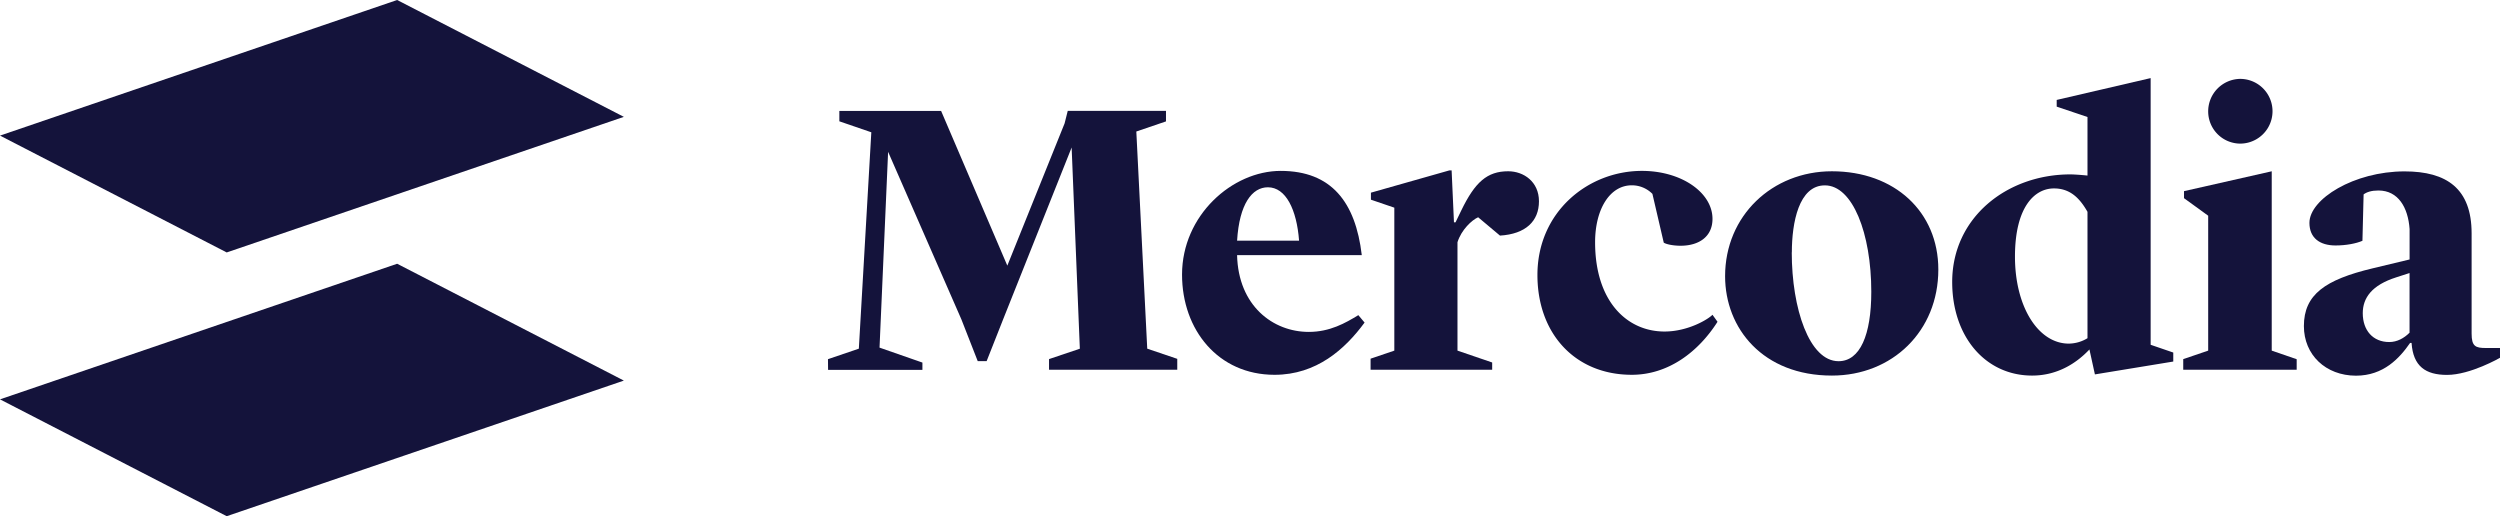 <?xml version="1.0" encoding="UTF-8"?> <svg xmlns="http://www.w3.org/2000/svg" id="Lockup" viewBox="0 0 1685.41 348"><defs><style>.cls-1{fill:#14133b;}</style></defs><polygon class="cls-1" points="267.74 177.81 420.58 256.58 152.84 348 0 269.23 267.74 177.81"></polygon><polygon class="cls-1" points="267.74 0 420.58 78.78 152.84 170.19 0 91.42 267.74 0"></polygon><path class="cls-1" d="M558.19,242.14,579,235.06l8.41-145.88-21.55-7.4v-7h68.6L679.1,179.08l38.63-95.94,2.11-8.41h66.23v7.11l-20,6.82,7.36,146.4,20.24,6.86v7.34H707.22v-7.17l20.77-7L722.46,99.43l-46,115.4-11.31,28.64h-6l-11-28.12-49.42-113-5.78,132,28.91,10.08v4.9h-63.6Z"></path><path class="cls-1" d="M796.89,185.12c0-40,33.91-69.91,66.5-69.91,34.17,0,50.46,21,54.67,56.77H834c.79,34.17,24.18,51.78,48.36,51.78,14.2,0,24.71-6,33.38-11.3l4.21,5c-13.14,17.88-32.33,35.22-60.72,35.22C821.33,252.67,796.89,222.45,796.89,185.12ZM834,162.26h41.79c-1.58-21-8.94-36-21-36C844.2,126.25,835.53,137.28,834,162.26Z"></path><path class="cls-1" d="M924,241.81l16-5.43V140l-15.77-5.38v-4.73l52.83-15h1.57l1.58,35h1.05l3.95-8.15c9.19-18.92,17.34-26.28,31.54-26.28,10.51,0,20.76,7.09,20.76,20.24,0,13.4-8.94,22.08-26.28,23.13l-14.72-12.36c-4.21,1.84-11.3,8.41-13.93,16.83v73.07l23.39,8v4.9H924Z"></path><path class="cls-1" d="M1036.48,185.38c0-42.58,34.17-70.17,70.44-70.17,26.81,0,47.58,14.72,47.58,32.33,0,12.09-9.2,18.13-21.55,18.13-5,0-9.73-1-11.31-2.1L1114,130.71a19.43,19.43,0,0,0-13.93-5.78c-14.72,0-24.71,16-24.71,38.38,0,39.95,21.55,60.19,46.79,60.19,16.29,0,30-8.67,32.33-11.3l3.41,4.73c-12.88,20.24-33.11,35.74-57.82,35.74C1062,252.67,1036.48,225.08,1036.48,185.38Z"></path><path class="cls-1" d="M1163,186.18c0-40.75,31.8-70.71,72-70.71,42.31,0,71.75,27.33,71.75,66.24,0,41.53-31,71.49-71.75,71.49C1188.5,253.2,1163,221.4,1163,186.18Zm44.94-16c0,37.85,11.83,73.33,31.54,73.33,14.46,0,22.08-17.61,22.08-46.78,0-39.43-12.61-71.76-31.27-71.76C1212.68,124.93,1208,150.16,1208,170.14Z"></path><path class="cls-1" d="M1386.55,67.37l63.34-14.72V232.44l15.25,5.23v6.07l-52.83,8.67-3.69-16.82c-8.14,8.67-21,17.61-38.63,17.61-31.54,0-53.89-26.29-53.89-63.08,0-43.64,37.06-72.55,79.65-72.55,1.84,0,6.57.26,11.56.79V78.89l-20.76-7ZM1407.31,228V142.8c-5.52-9.72-12.09-15.77-22.6-15.77-13.15,0-26.29,12.62-26.29,46,0,33.91,15.77,58.62,36.28,58.62A24.55,24.55,0,0,0,1407.31,228Z"></path><path class="cls-1" d="M1471.86,242.11l16.82-5.73V145.43l-16.3-11.83v-4.73l59.14-13.4V236.38l16.82,5.79v7.09h-76.48ZM1488.68,75a21.88,21.88,0,0,1,21.55-21.82,21.82,21.82,0,1,1,0,43.64A21.71,21.71,0,0,1,1488.68,75Z"></path><path class="cls-1" d="M1553.2,219.82c0-21.29,14.45-31.28,46.26-38.9l25-6v-20.5c-1-14.46-7.62-26-21-26-4.73,0-7.88,1.05-10,2.63l-.79,31.28c-4.2,1.83-11,3.15-18.13,3.15-10.52,0-17.61-5-17.61-15.25,0-16,30-34.69,64.13-34.69,28.39,0,45.21,11.56,45.21,41.79v67.55c0,8.68,2.63,9.73,9.73,9.73h9.46v6.57s-20,11.56-35.75,11.56c-14.45,0-22.87-5.78-23.92-21.55h-1c-7.09,10.25-17.87,22.08-36.53,22.08C1567.92,253.2,1553.2,239.27,1553.2,219.82Zm71.23,4.47V184.07l-8.94,2.89c-16.56,5.26-22.6,13.93-22.6,24.18,0,11.57,6.83,19.45,17.87,19.45C1616,230.59,1620.75,228,1624.43,224.29Z"></path></svg> 